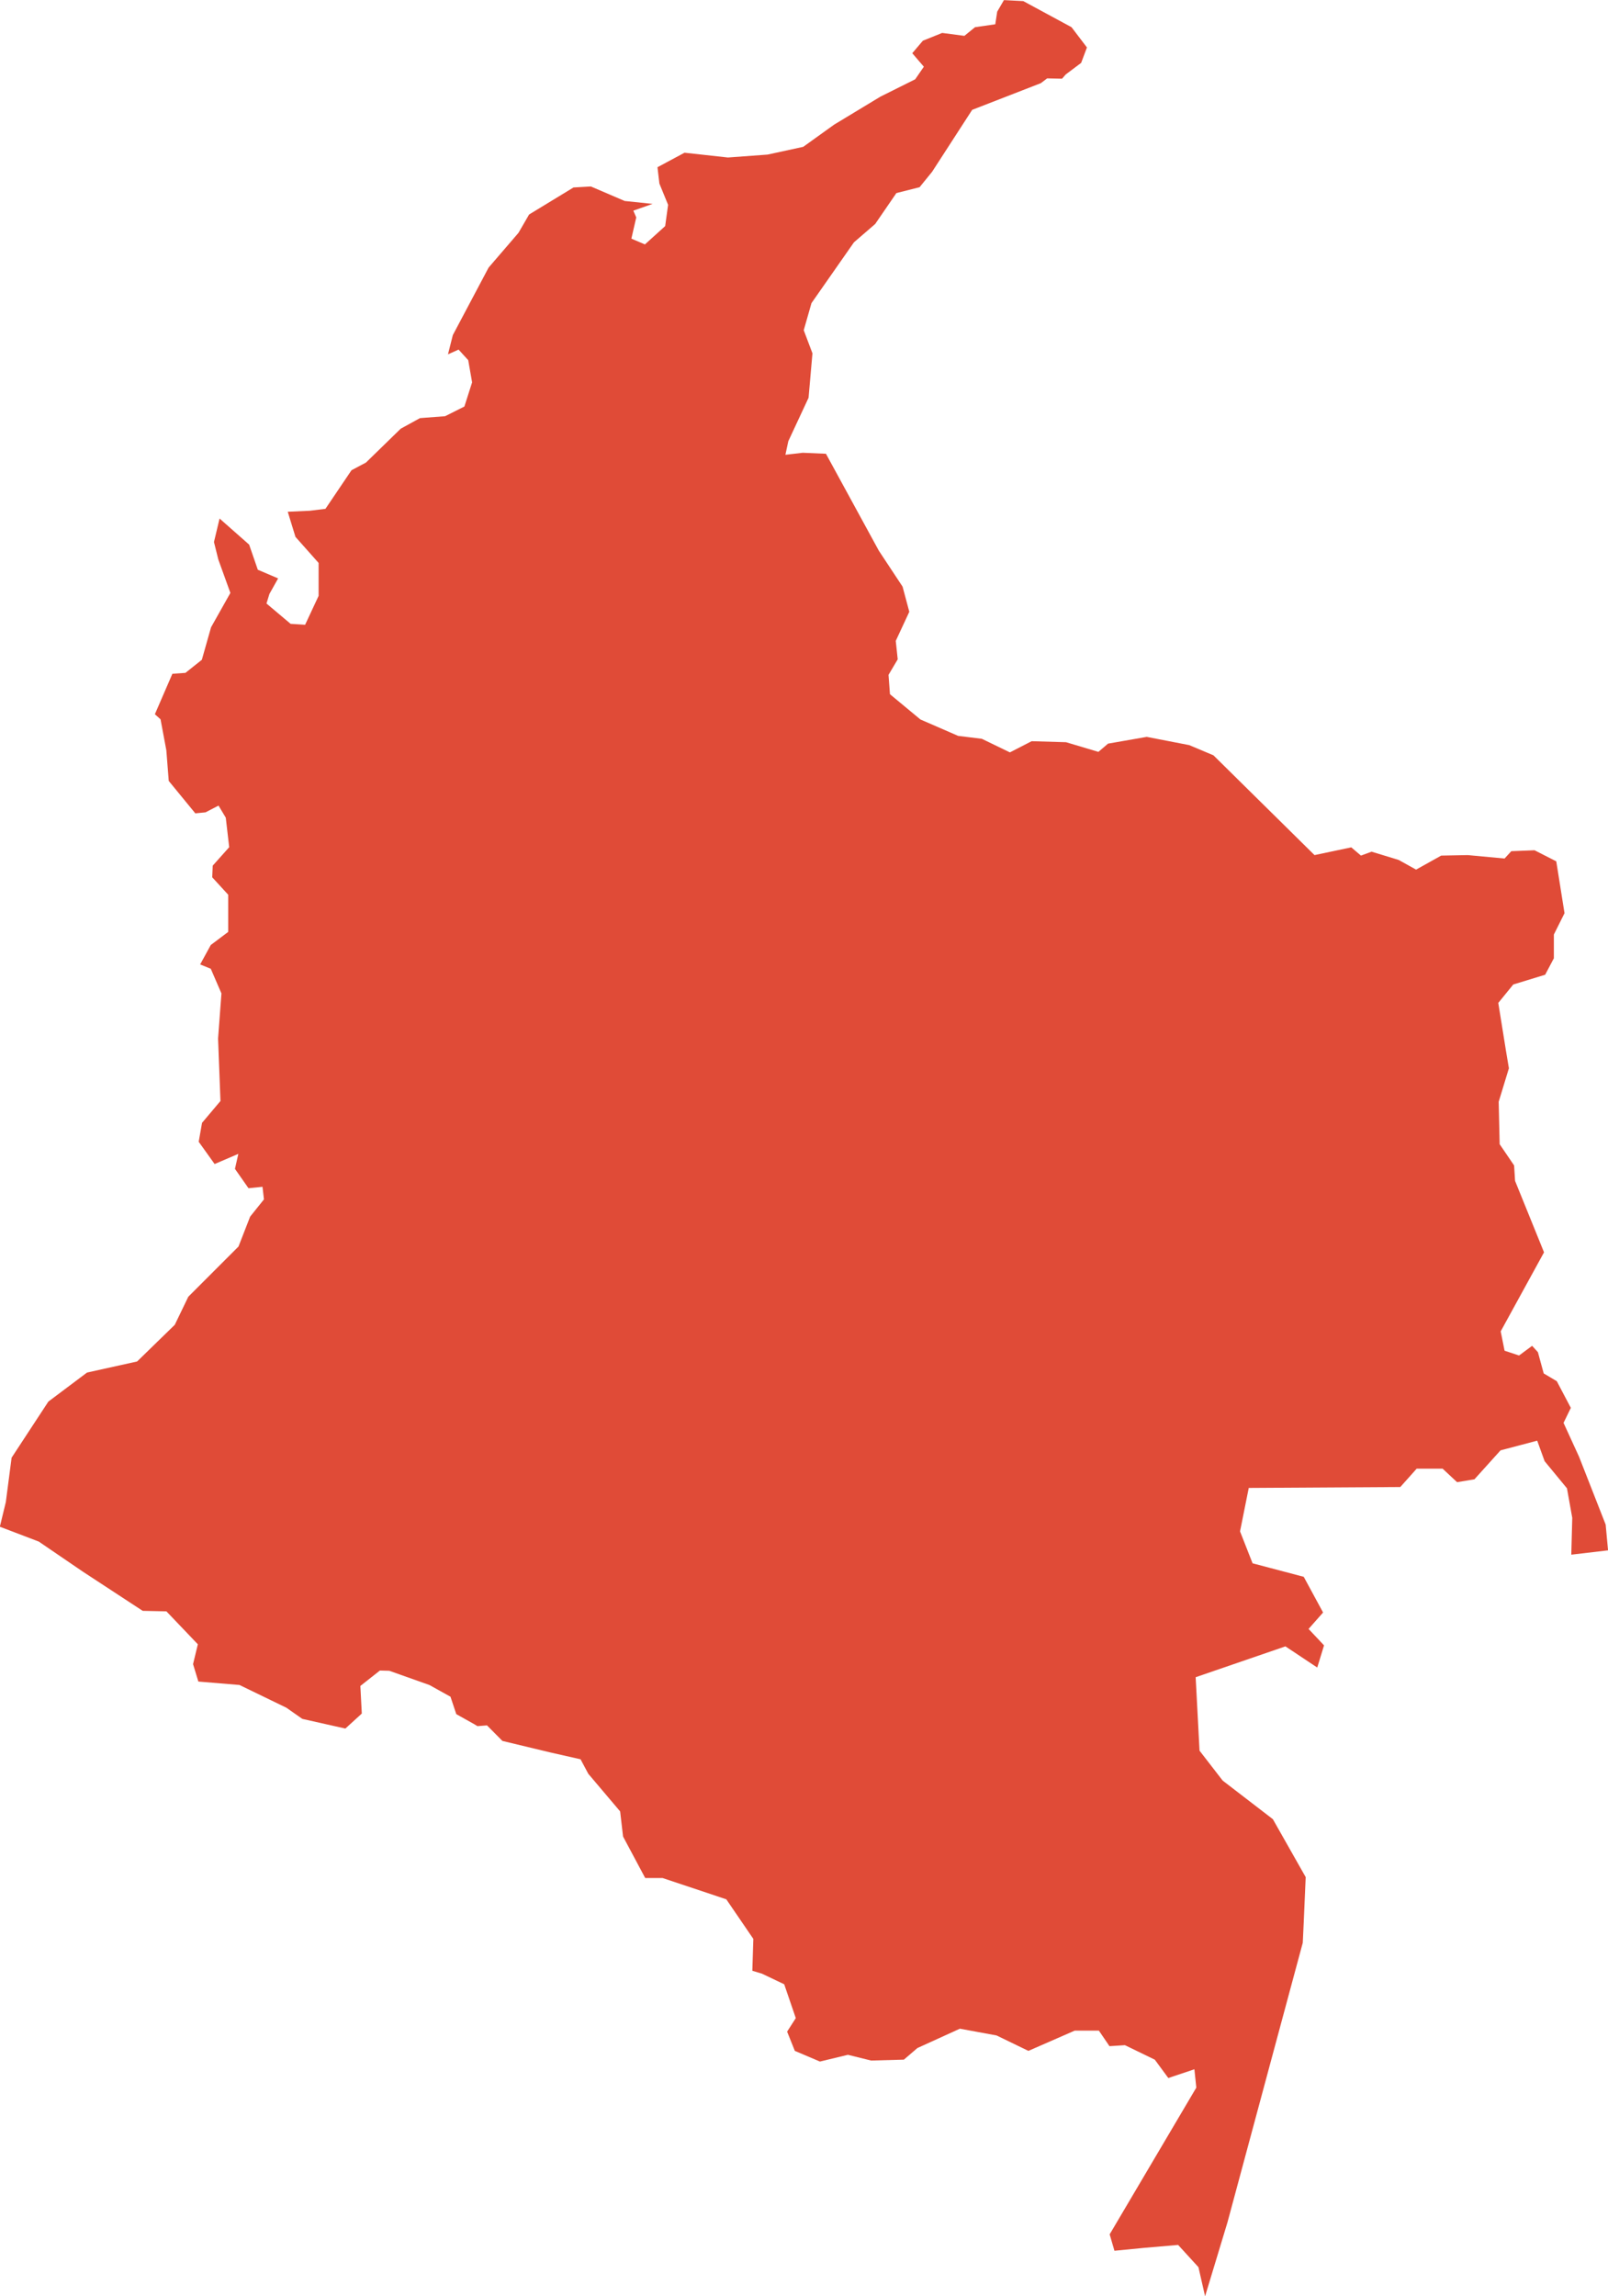 <svg xmlns="http://www.w3.org/2000/svg" width="134.512" height="192" viewBox="0 0 134.512 192">
  <path id="mapa-colombia" d="M519.728,875.68,521.6,869.5l6.3-23.381.08-1.694.164-3.793-2.746-4.845-4.2-3.228-1.934-2.5-.324-6.142,7.508-2.579,2.663,1.77.568-1.854-1.294-1.374,1.214-1.374-1.618-2.984-4.28-1.129-1.049-2.67.729-3.632,12.677-.076,1.37-1.534H539.6l1.209,1.129,1.453-.243,2.182-2.419,3.067-.809.62,1.715L550,808.122l.443,2.468-.081,3.081,3.075-.362-.2-2.154-2.223-5.667-1.3-2.837.61-1.255-1.175-2.231-1.094-.648-.485-1.778-.485-.53-1.091.808-1.213-.4-.324-1.618,3.625-6.608-2.423-5.975-.08-1.289-1.209-1.777-.081-3.548.854-2.8-.244-1.457-.644-4.008,1.254-1.541,2.667-.816.728-1.374v-1.987l.892-1.784-.69-4.336-1.819-.927-1.942.077-.565.614-3.074-.286-2.227.042-2.1,1.172-1.457-.809-2.266-.691-.889.328-.809-.69-3.075.648-8.456-8.344-2.022-.851-3.559-.69-3.234.565-.809.689-2.708-.808-2.875-.084-1.82.935-2.346-1.136-1.983-.244-3.155-1.372-2.548-2.112-.121-1.618.77-1.3-.164-1.541,1.133-2.433-.564-2.105-1.983-3-4.426-8.108-1.938-.083-1.453.168.243-1.136,1.694-3.632.325-3.716-.729-1.931.648-2.266,3.552-5.082,1.777-1.534,1.774-2.586,1.938-.488,1.049-1.29,3.353-5.18,5.744-2.231.526-.4,1.245.028.31-.355,1.29-.969.484-1.289-1.289-1.694-4.036-2.182-1.618-.084-.564.969-.161,1.053-1.694.244-.889.724-1.858-.244-1.614.649-.889,1.046.969,1.129-.724,1.052-2.908,1.45-3.875,2.343-2.583,1.854-2.987.649-3.311.243-3.632-.4-2.262,1.213.16,1.366.728,1.777-.244,1.778-1.694,1.533-1.133-.481.407-1.777-.244-.565,1.614-.565-2.339-.244-2.827-1.213-1.454.084-3.712,2.259-.889,1.534-2.5,2.907L456.8,711.7l-.405,1.61.886-.4.808.885.324,1.855-.645,2.021-1.614.809-2.1.16-1.614.886-2.907,2.831-1.209.641-2.179,3.227-1.3.16-1.854.084.645,2.1,1.938,2.182V733.5l-1.129,2.419-1.213-.077-2.018-1.7.244-.8.729-1.3-1.7-.725-.725-2.1-2.474-2.182L436.82,729l.362,1.457,1.011,2.8-1.617,2.872-.77,2.718-1.374,1.094-1.091.077-1.464,3.381.474.425.485,2.593.2,2.558,2.224,2.712.85-.084,1.092-.565.606,1.011.286,2.468-1.377,1.541-.042.976,1.335,1.457V761.6l-1.457,1.094-.889,1.625.889.362.892,2.064-.282,3.771.2,5.222-1.541,1.826-.279,1.583,1.332,1.861,1.983-.85-.283,1.255,1.133,1.618,1.171-.119.122,1.052-1.157,1.443-.973,2.5-4.2,4.2-1.13,2.343-3.151,3.067-4.19.927-3.234,2.427-3.075,4.691-.484,3.715-.5,2.057,3.256,1.241,3.68,2.51,5.015,3.283,1.984.042,2.628,2.753-.4,1.66.443,1.457,3.44.286,3.922,1.9,1.335.935,3.6.809,1.376-1.255-.121-2.308,1.635-1.289.787.021,3.36,1.192,1.757.976.485,1.457,1.52.85.25.154.8-.063,1.29,1.3,4.036.969,2.5.565.648,1.214,2.663,3.144.244,2.1,1.854,3.472h1.457l5.326,1.778,2.262,3.311-.084,2.664.809.244,1.857.885.969,2.83-.725,1.129.645,1.61,2.1.892,2.342-.564,1.938.48,2.743-.076,1.129-.969,3.555-1.618,3.067.565,2.664,1.29,3.875-1.694h2.021l.886,1.3,1.293-.083,2.5,1.213,1.129,1.534,2.182-.732.16,1.534L511.746,870.5l.4,1.373,2.5-.244,2.827-.244,1.7,1.861Z" transform="translate(-418.921 -683.68)" fill="#E04B37" fill-rule="evenodd"/>
</svg>
